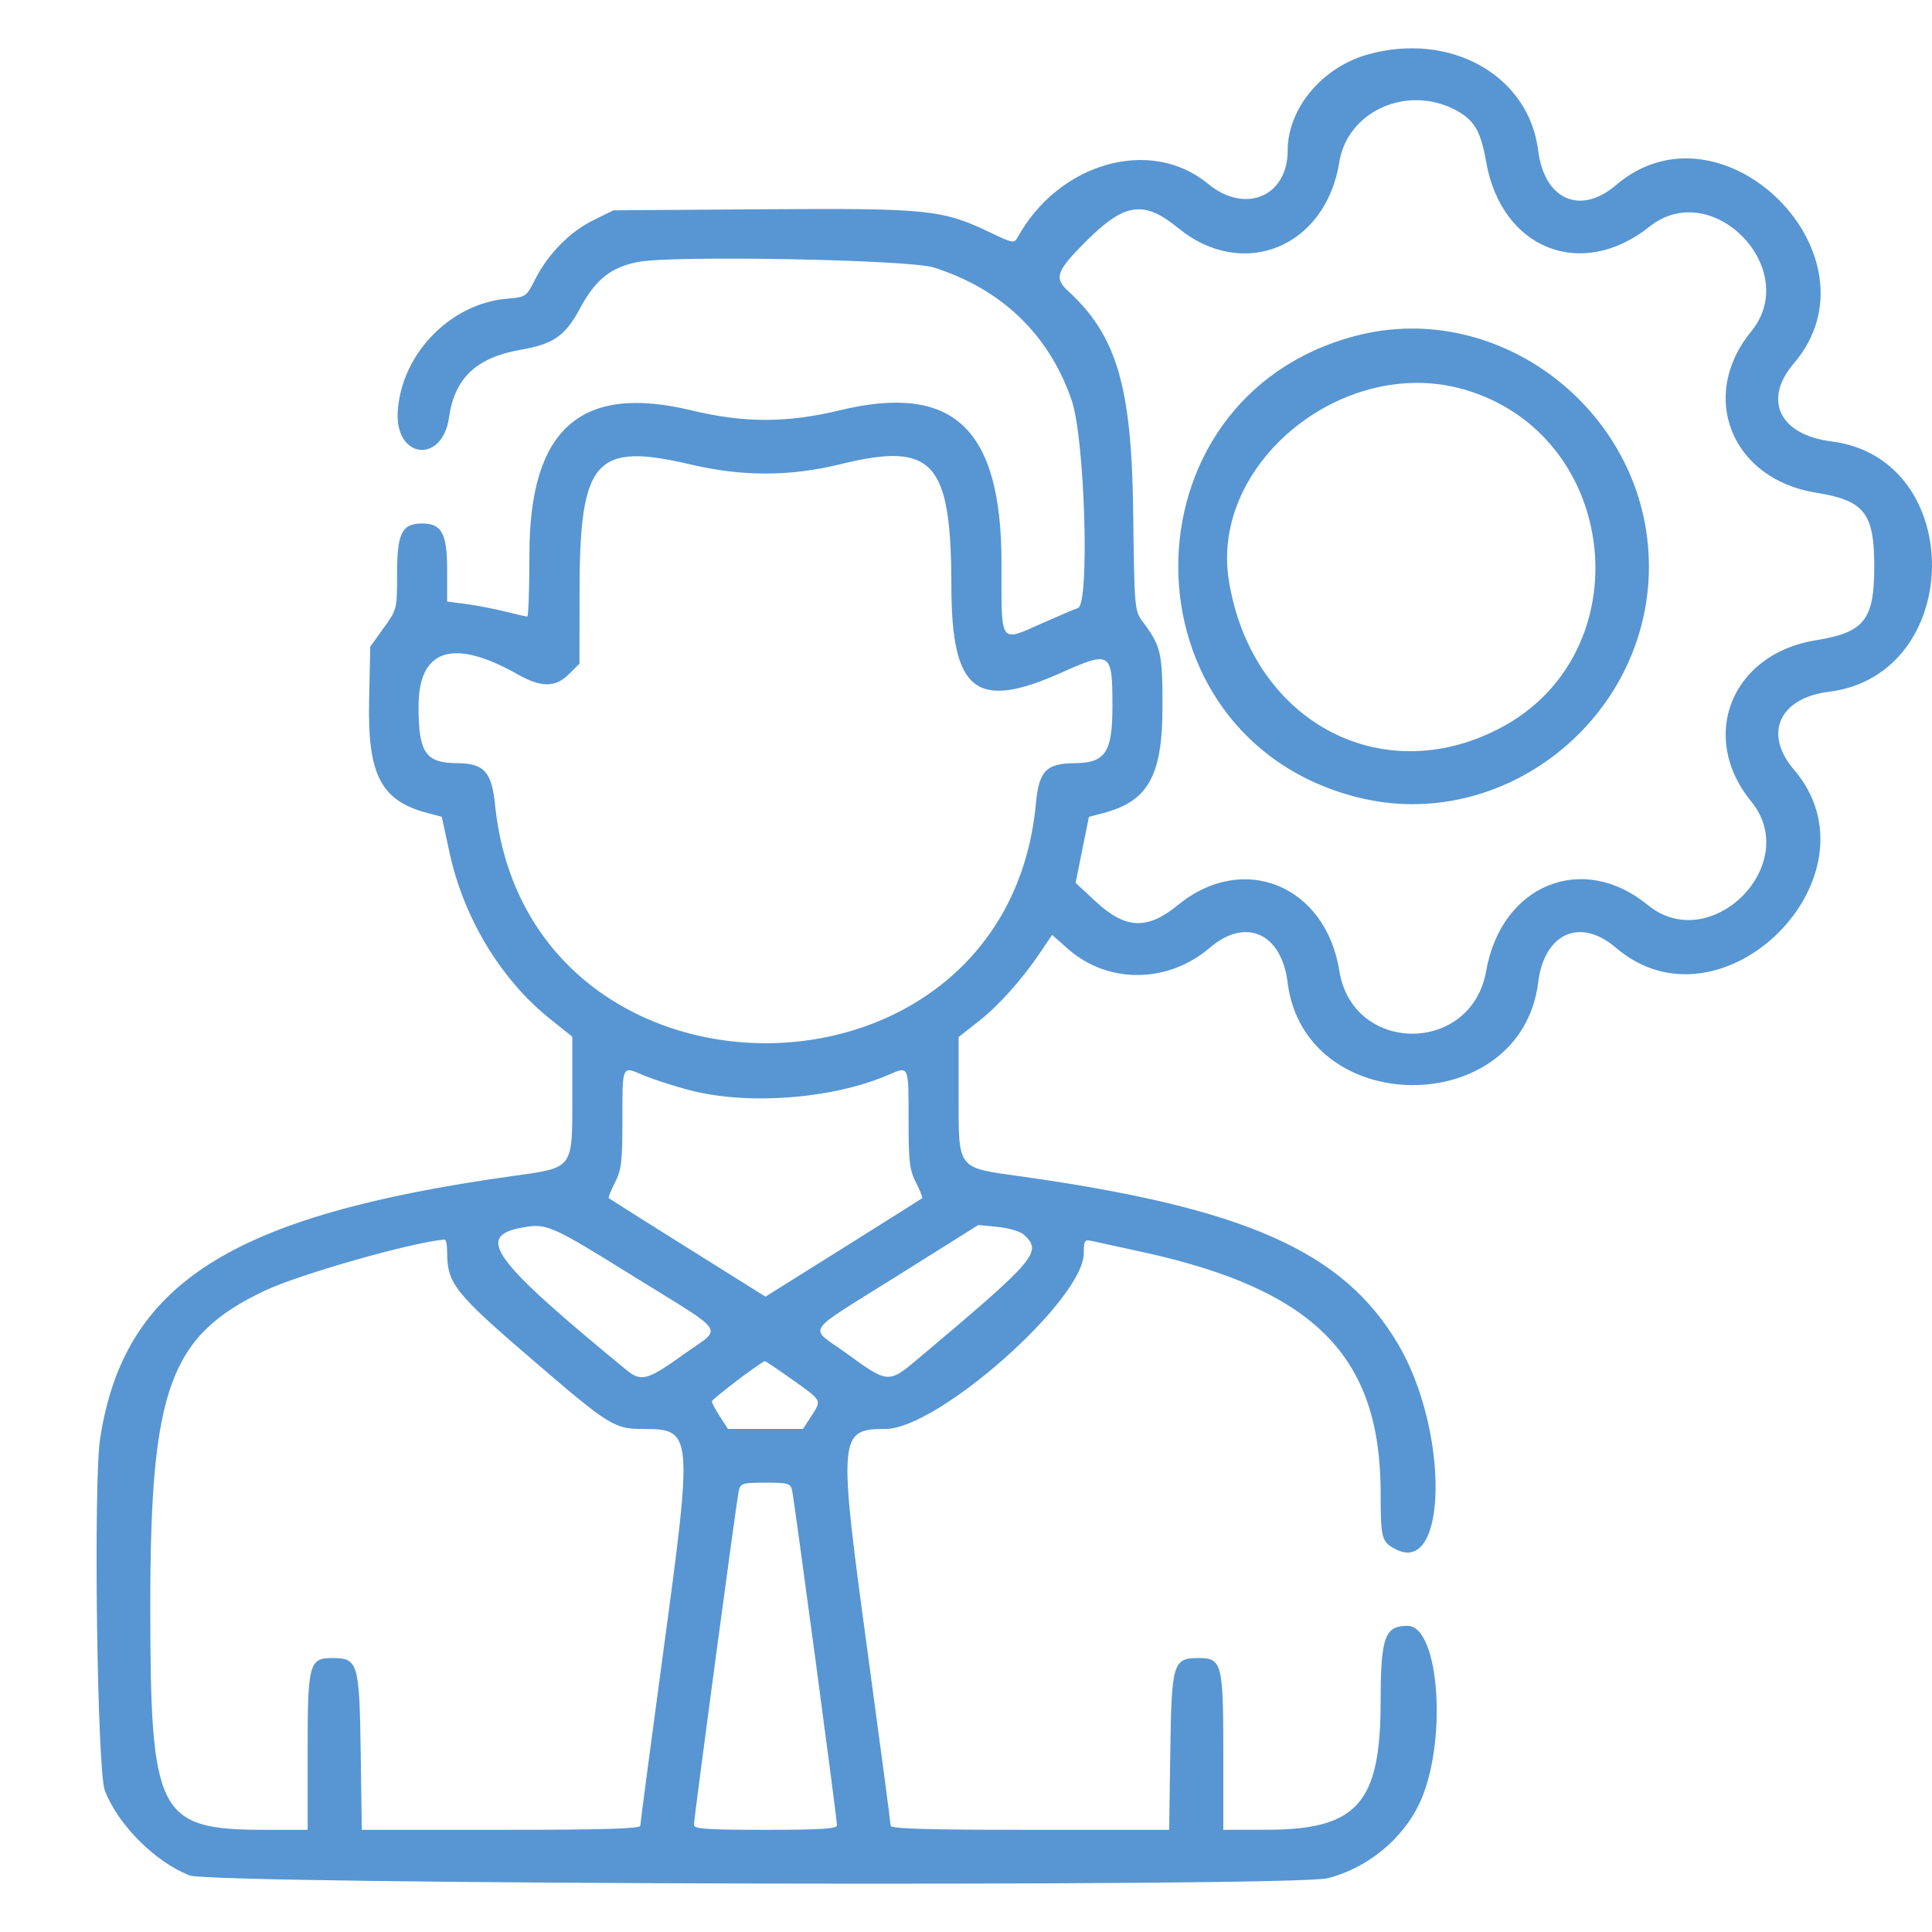 <svg width="44" height="44" viewBox="0 0 44 44" fill="none" xmlns="http://www.w3.org/2000/svg">
<path fill-rule="evenodd" clip-rule="evenodd" d="M31.159 1.238C30.115 1.527 29.326 2.469 29.326 3.428C29.326 4.478 28.354 4.883 27.511 4.185C26.207 3.107 24.107 3.703 23.169 5.417C23.1 5.542 23.048 5.533 22.588 5.312C21.461 4.771 21.169 4.74 17.382 4.766L13.971 4.79L13.511 5.016C12.979 5.278 12.48 5.785 12.188 6.362C11.986 6.76 11.976 6.767 11.552 6.802C10.259 6.91 9.144 8.056 9.058 9.366C8.987 10.45 10.076 10.577 10.227 9.503C10.353 8.611 10.852 8.141 11.857 7.966C12.61 7.835 12.876 7.649 13.215 7.013C13.562 6.364 13.922 6.08 14.543 5.964C15.362 5.812 20.697 5.913 21.262 6.091C22.814 6.581 23.898 7.626 24.409 9.124C24.707 10.001 24.82 13.754 24.551 13.847C24.467 13.876 24.118 14.024 23.777 14.175C22.744 14.631 22.809 14.722 22.809 12.833C22.809 9.752 21.715 8.718 19.117 9.346C17.918 9.635 16.949 9.635 15.749 9.346C13.22 8.735 12.057 9.77 12.057 12.63C12.057 13.406 12.035 14.041 12.008 14.041C11.98 14.041 11.751 13.99 11.498 13.926C11.245 13.863 10.846 13.786 10.611 13.755L10.183 13.7V12.974C10.183 12.15 10.06 11.922 9.613 11.922C9.153 11.922 9.043 12.143 9.043 13.063C9.043 13.875 9.042 13.88 8.737 14.303L8.432 14.728L8.406 15.973C8.371 17.649 8.678 18.238 9.735 18.516L10.061 18.602L10.241 19.433C10.563 20.913 11.414 22.318 12.529 23.207L13.034 23.611V24.943C13.034 26.648 13.081 26.586 11.649 26.787C5.251 27.685 2.828 29.229 2.281 32.756C2.125 33.761 2.212 40.321 2.387 40.777C2.688 41.559 3.53 42.403 4.318 42.712C4.844 42.917 29.451 42.978 30.241 42.775C31.139 42.545 31.944 41.887 32.329 41.068C32.969 39.705 32.788 37.027 32.055 37.027C31.536 37.027 31.444 37.287 31.443 38.756C31.442 41.068 30.91 41.668 28.858 41.671L27.86 41.673V39.88C27.86 37.888 27.826 37.761 27.299 37.761C26.715 37.761 26.682 37.868 26.653 39.873L26.627 41.673H23.455C21.097 41.673 20.284 41.649 20.284 41.578C20.284 41.526 20.046 39.732 19.755 37.592C19.087 32.684 19.098 32.544 20.164 32.544C21.361 32.544 24.683 29.6 24.683 28.539C24.683 28.252 24.701 28.225 24.866 28.262C24.967 28.284 25.489 28.398 26.027 28.516C29.935 29.37 31.439 30.889 31.443 33.984C31.444 35.042 31.464 35.117 31.788 35.284C32.971 35.896 33.006 32.58 31.837 30.606C30.586 28.494 28.365 27.509 23.218 26.787C21.785 26.586 21.832 26.647 21.832 24.946V23.617L22.273 23.272C22.742 22.906 23.266 22.32 23.698 21.681L23.961 21.291L24.326 21.614C25.234 22.413 26.599 22.401 27.553 21.584C28.368 20.886 29.184 21.25 29.324 22.373C29.713 25.493 34.642 25.493 35.031 22.373C35.171 21.25 35.987 20.886 36.801 21.584C39.215 23.651 42.921 19.942 40.855 17.527C40.156 16.709 40.521 15.896 41.651 15.755C44.747 15.371 44.798 10.441 41.711 10.053C40.525 9.904 40.142 9.108 40.855 8.273C42.931 5.847 39.228 2.139 36.803 4.216C35.99 4.912 35.17 4.547 35.031 3.428C34.818 1.721 33.042 0.717 31.159 1.238ZM33.138 2.5C33.572 2.726 33.722 2.976 33.846 3.686C34.196 5.675 36.017 6.397 37.569 5.16C38.995 4.024 41.04 6.134 39.883 7.547C38.674 9.023 39.433 10.912 41.36 11.221C42.46 11.397 42.685 11.684 42.685 12.9C42.685 14.117 42.46 14.403 41.36 14.58C39.433 14.888 38.674 16.777 39.883 18.254C41.055 19.685 38.958 21.784 37.527 20.611C36.041 19.392 34.192 20.148 33.846 22.115C33.512 24.019 30.808 24.016 30.503 22.112C30.191 20.161 28.312 19.393 26.827 20.611C26.126 21.185 25.632 21.163 24.949 20.527L24.496 20.106L24.648 19.354L24.8 18.603L25.128 18.517C26.152 18.248 26.475 17.665 26.475 16.085C26.475 14.864 26.44 14.714 26.023 14.156C25.839 13.91 25.835 13.858 25.807 11.63C25.772 8.798 25.43 7.643 24.328 6.63C23.999 6.329 24.056 6.172 24.744 5.485C25.613 4.618 26.053 4.556 26.827 5.19C28.306 6.403 30.192 5.633 30.502 3.691C30.687 2.537 32.037 1.927 33.138 2.5ZM30.874 7.649C25.467 9.065 25.495 16.784 30.911 18.157C34.228 18.998 37.553 16.366 37.553 12.9C37.553 9.426 34.189 6.781 30.874 7.649ZM33.34 8.869C36.905 9.893 37.427 14.889 34.146 16.592C31.425 18.005 28.496 16.4 27.986 13.218C27.558 10.55 30.598 8.081 33.34 8.869ZM15.723 10.577C16.911 10.856 17.989 10.854 19.144 10.571C21.253 10.054 21.663 10.505 21.667 13.349C21.671 15.748 22.225 16.187 24.161 15.324C25.299 14.816 25.335 14.84 25.335 16.088C25.335 17.137 25.174 17.376 24.47 17.381C23.829 17.385 23.661 17.559 23.593 18.293C22.918 25.562 12.009 25.589 11.274 18.324C11.198 17.577 11.022 17.384 10.411 17.381C9.691 17.377 9.532 17.143 9.532 16.088C9.532 14.781 10.316 14.526 11.782 15.354C12.325 15.662 12.65 15.661 12.959 15.352L13.197 15.114L13.199 13.457C13.203 10.468 13.553 10.068 15.723 10.577ZM15.675 24.82C17.002 25.177 18.942 25.033 20.222 24.484C20.706 24.276 20.692 24.244 20.692 25.511C20.692 26.452 20.715 26.646 20.86 26.931C20.953 27.113 21.017 27.273 21.003 27.287C20.988 27.3 20.179 27.811 19.205 28.421L17.433 29.53L15.661 28.421C14.687 27.811 13.878 27.3 13.864 27.287C13.849 27.273 13.913 27.113 14.006 26.931C14.152 26.646 14.175 26.452 14.175 25.511C14.175 24.244 14.16 24.276 14.644 24.484C14.849 24.572 15.313 24.723 15.675 24.82ZM14.416 29.06C16.601 30.416 16.461 30.207 15.601 30.823C14.728 31.447 14.607 31.48 14.249 31.186C11.202 28.681 10.817 28.154 11.894 27.957C12.451 27.856 12.541 27.895 14.416 29.06ZM23.315 28.117C23.749 28.51 23.614 28.669 20.907 30.946C20.234 31.512 20.225 31.512 19.267 30.814C18.413 30.193 18.262 30.421 20.43 29.06L22.28 27.899L22.724 27.942C22.969 27.966 23.235 28.044 23.315 28.117ZM10.183 28.497C10.183 29.237 10.341 29.436 12.18 31.015C13.873 32.469 13.994 32.544 14.646 32.544C15.776 32.544 15.783 32.619 15.111 37.579C14.82 39.73 14.582 41.532 14.582 41.582C14.582 41.648 13.697 41.673 11.411 41.673H8.24L8.214 39.873C8.185 37.868 8.152 37.761 7.568 37.761C7.04 37.761 7.006 37.888 7.006 39.88V41.673H6.059C3.586 41.673 3.422 41.352 3.423 36.529C3.425 31.628 3.866 30.42 6.029 29.395C6.814 29.022 9.371 28.294 10.122 28.23C10.156 28.227 10.183 28.347 10.183 28.497ZM18.048 31.423C18.732 31.909 18.717 31.88 18.472 32.259L18.288 32.542H17.433H16.578L16.395 32.259C16.294 32.103 16.212 31.948 16.213 31.914C16.215 31.862 17.337 31.011 17.419 30.999C17.433 30.997 17.717 31.188 18.048 31.423ZM18.041 33.95C18.09 34.173 19.063 41.428 19.062 41.571C19.062 41.649 18.682 41.673 17.433 41.673C16.104 41.673 15.804 41.653 15.804 41.561C15.804 41.408 16.774 34.179 16.825 33.95C16.863 33.782 16.912 33.767 17.433 33.767C17.955 33.767 18.003 33.782 18.041 33.95Z" fill="#5796D2"/>
</svg>
